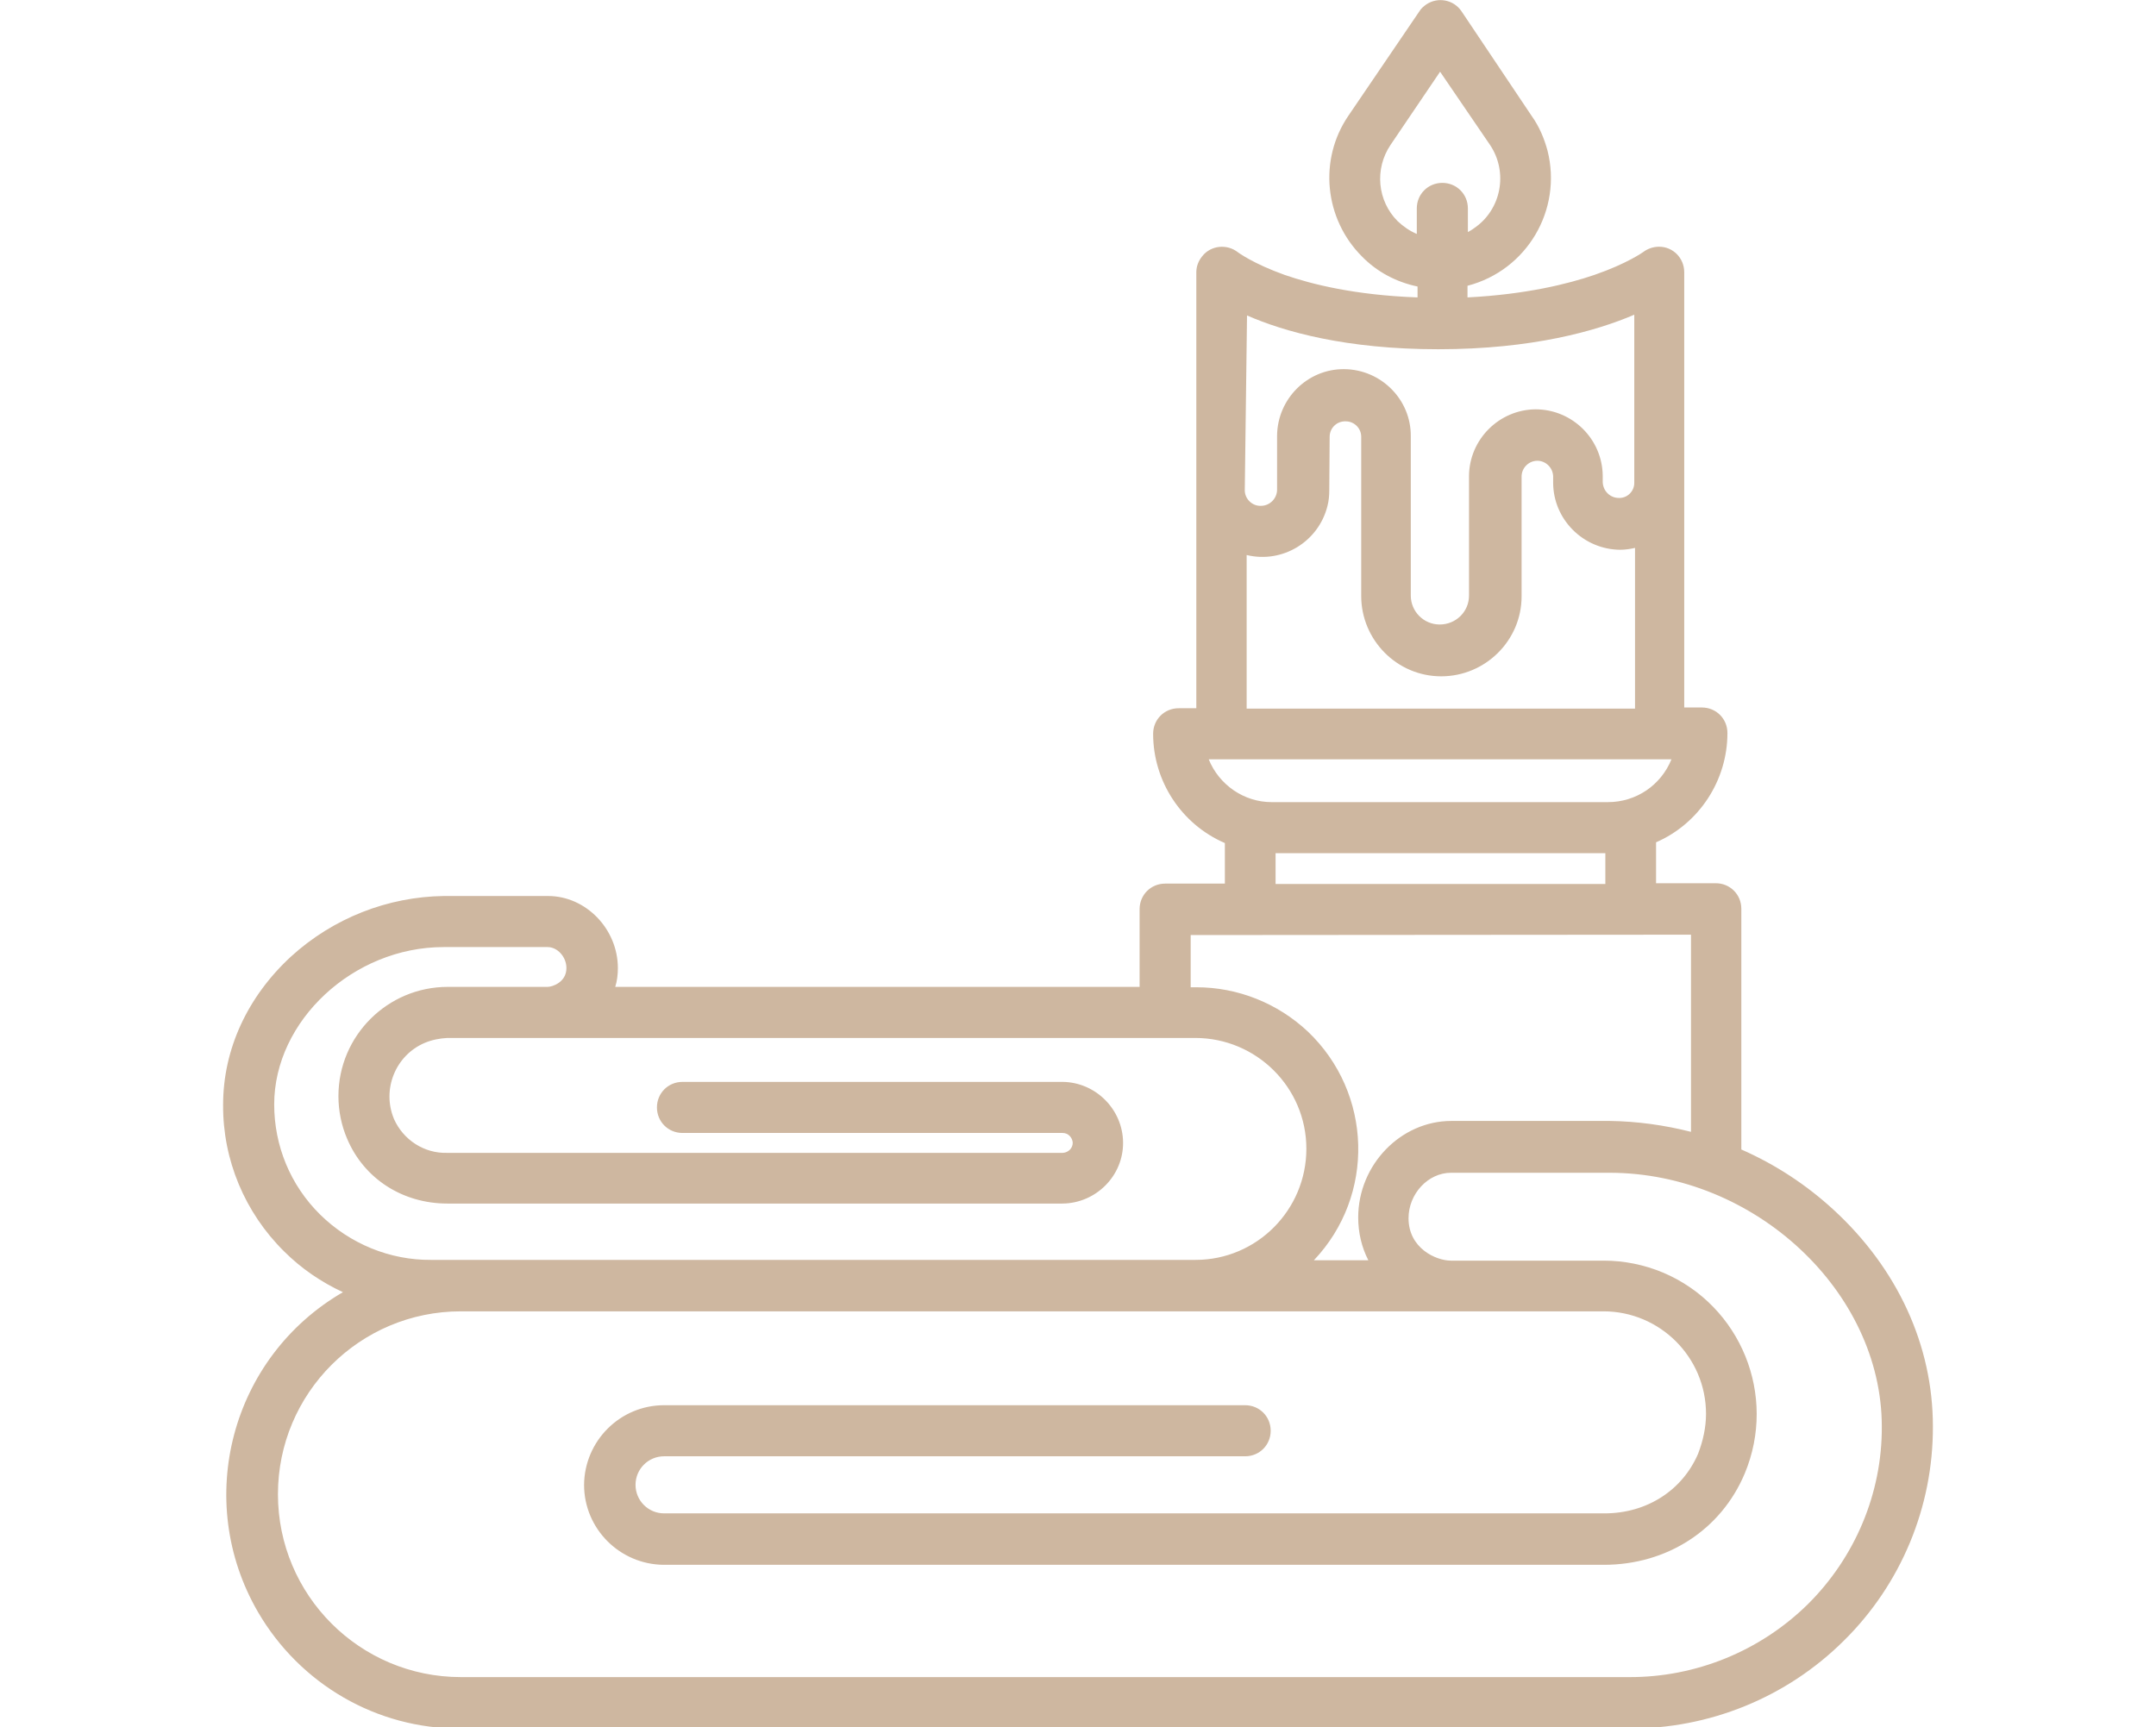 <?xml version="1.0" encoding="utf-8"?>
<!-- Generator: Adobe Illustrator 26.0.1, SVG Export Plug-In . SVG Version: 6.00 Build 0)  -->
<svg version="1.1" id="Group_18" xmlns="http://www.w3.org/2000/svg" xmlns:xlink="http://www.w3.org/1999/xlink" x="0px" y="0px"
	 viewBox="0 0 57.4 46" style="enable-background:new 0 0 57.4 46;" xml:space="preserve">
<style type="text/css">
	.st0{fill:none;}
	.st1{fill:#CEB7A0;stroke:#CEB7A0;stroke-width:0.5;}
	.st2{fill:#CEB7A0;}
</style>
<g>
	<path class="st2" d="M48.81,32.21c-0.72-0.66-1.54-1.2-2.45-1.6V24.2c0-0.38-0.3-0.68-0.68-0.68h-1.59v-1.09
		c1.15-0.5,1.9-1.65,1.9-2.91c0-0.38-0.3-0.68-0.68-0.68h-0.47v-5.99v-0.02V7.25c0-0.38-0.3-0.68-0.67-0.68
		c-0.15,0-0.3,0.05-0.42,0.14c0,0-0.43,0.31-1.3,0.61c-0.7,0.24-1.82,0.52-3.38,0.6V7.61c1.58-0.41,2.53-2.02,2.13-3.6
		c-0.09-0.33-0.22-0.64-0.42-0.92L38.91,0.3c-0.21-0.31-0.63-0.39-0.94-0.18c-0.07,0.05-0.14,0.11-0.18,0.18L35.9,3.08
		c-0.8,1.17-0.64,2.75,0.36,3.75c0.4,0.41,0.91,0.68,1.48,0.8v0.29c-1.66-0.06-2.82-0.35-3.54-0.6c-0.84-0.3-1.24-0.6-1.24-0.6
		c-0.29-0.23-0.72-0.19-0.95,0.1c-0.1,0.12-0.16,0.27-0.16,0.43v5.8v0.08v5.73h-0.47c-0.38,0-0.68,0.3-0.68,0.68
		c0,1.26,0.75,2.41,1.91,2.91v1.08h-1.59c-0.38,0-0.68,0.3-0.68,0.68v2.07H16.38c0.05-0.16,0.07-0.33,0.07-0.5
		c0-1.04-0.85-1.92-1.86-1.92h-2.77c-1.5,0.02-2.95,0.59-4.07,1.61c-1.16,1.07-1.81,2.47-1.81,3.95c-0.01,1.47,0.58,2.87,1.62,3.9
		c0.46,0.46,0.99,0.82,1.57,1.09c-2.98,1.73-3.99,5.54-2.26,8.52c1.12,1.92,3.16,3.11,5.39,3.1h31.1c2.14,0.01,4.2-0.82,5.73-2.34
		c1.52-1.5,2.38-3.56,2.37-5.71C51.46,35.83,50.52,33.78,48.81,32.21L48.81,32.21z M35.4,11.63c0-0.23,0.19-0.42,0.43-0.41
		c0.22,0,0.41,0.18,0.41,0.41v4.24c0,1.17,0.95,2.14,2.13,2.14c1.17,0,2.14-0.95,2.14-2.13v-3.19c0-0.23,0.19-0.42,0.42-0.42
		c0.22,0,0.41,0.18,0.42,0.41v0.16v0.01c0,0.98,0.8,1.78,1.78,1.79c0.14,0,0.27-0.02,0.4-0.05v4.28H33.19v-4.09
		c0.95,0.23,1.91-0.35,2.15-1.3c0.04-0.15,0.05-0.29,0.05-0.44L35.4,11.63z M37.21,5.89c-0.54-0.54-0.62-1.39-0.19-2.03l1.32-1.95
		l1.33,1.95c0.49,0.73,0.3,1.73-0.43,2.22c-0.05,0.04-0.11,0.07-0.16,0.1V5.55c0-0.38-0.3-0.68-0.68-0.68s-0.68,0.3-0.68,0.68v0.68
		C37.53,6.15,37.36,6.03,37.21,5.89L37.21,5.89z M33.2,8.4c0.98,0.43,2.63,0.9,5.09,0.9c2.51,0,4.22-0.49,5.22-0.92v4.46
		c0.01,0.22-0.16,0.41-0.38,0.42H43.1c-0.23,0-0.42-0.18-0.43-0.42v-0.16v-0.01c-0.01-0.98-0.81-1.77-1.79-1.77
		c-0.97,0.01-1.76,0.8-1.77,1.77v3.19c0,0.43-0.35,0.77-0.78,0.77c-0.43,0-0.77-0.35-0.77-0.77v-4.24c0.01-0.98-0.79-1.78-1.77-1.79
		c-0.98-0.01-1.78,0.79-1.79,1.77v0.03v1.41c0,0.23-0.19,0.43-0.43,0.43c-0.22,0.01-0.42-0.17-0.43-0.4v-0.01L33.2,8.4z
		 M32.18,20.22H44.5c-0.28,0.69-0.94,1.14-1.69,1.14h-8.96C33.13,21.36,32.46,20.91,32.18,20.22L32.18,20.22z M42.74,22.72v0.82
		h-8.78v-0.82H42.74z M45.02,24.89v5.25c-0.71-0.18-1.44-0.28-2.16-0.29h-4.22c-1.35,0-2.48,1.17-2.48,2.57
		c0,0.4,0.09,0.79,0.27,1.14h-1.45c1.64-1.73,1.56-4.45-0.16-6.09c-0.81-0.76-1.87-1.18-2.97-1.18H31.7v-1.39L45.02,24.89z
		 M8.52,32.34c-0.79-0.78-1.22-1.83-1.22-2.93c0-2.23,2.11-4.19,4.51-4.19h2.77c0.26,0,0.5,0.26,0.5,0.56c0,0.38-0.38,0.5-0.5,0.5
		h-0.04h-2.62c-1.6,0-2.91,1.3-2.91,2.91c0,0.39,0.08,0.78,0.23,1.13c0.45,1.07,1.48,1.73,2.67,1.73h16.38
		c0.89-0.01,1.62-0.74,1.61-1.63c-0.01-0.88-0.73-1.6-1.61-1.61H18.17c-0.38,0-0.68,0.3-0.68,0.68s0.3,0.68,0.68,0.68h10.12
		c0.15,0,0.26,0.12,0.27,0.26c0,0.15-0.12,0.26-0.26,0.27h-0.01H11.91c-0.61,0.02-1.17-0.34-1.42-0.9c-0.33-0.79,0.04-1.7,0.82-2.03
		c0.19-0.08,0.4-0.12,0.6-0.13h19.91c1.63,0,2.96,1.32,2.96,2.95c0,1.63-1.32,2.96-2.95,2.96H11.48
		C10.38,33.56,9.31,33.12,8.52,32.34L8.52,32.34z M48.13,42.72c-1.27,1.25-2.99,1.95-4.77,1.94H12.27c-2.69,0-4.87-2.18-4.87-4.87
		c0-2.69,2.18-4.87,4.87-4.87h30.42c1.5,0,2.73,1.22,2.73,2.73c0,0.36-0.08,0.72-0.21,1.06c-0.42,0.98-1.37,1.59-2.49,1.59H17.68
		c-0.42,0-0.76-0.34-0.76-0.76c0-0.42,0.34-0.76,0.76-0.76h15.47c0.38,0,0.68-0.3,0.68-0.68s-0.3-0.68-0.68-0.68H17.68
		c-1.17,0-2.12,0.95-2.13,2.12c0,1.17,0.95,2.12,2.12,2.13H42.7c1.68,0,3.12-0.93,3.75-2.43c0.87-2.08-0.1-4.47-2.17-5.35
		c-0.5-0.21-1.04-0.32-1.58-0.32h-4.02h-0.05c-0.4,0-1.13-0.33-1.13-1.13c0-0.65,0.52-1.21,1.13-1.21h4.22
		c3.86,0,7.25,3.16,7.25,6.76C50.11,39.76,49.39,41.47,48.13,42.72L48.13,42.72z"/>
</g>
</svg>
